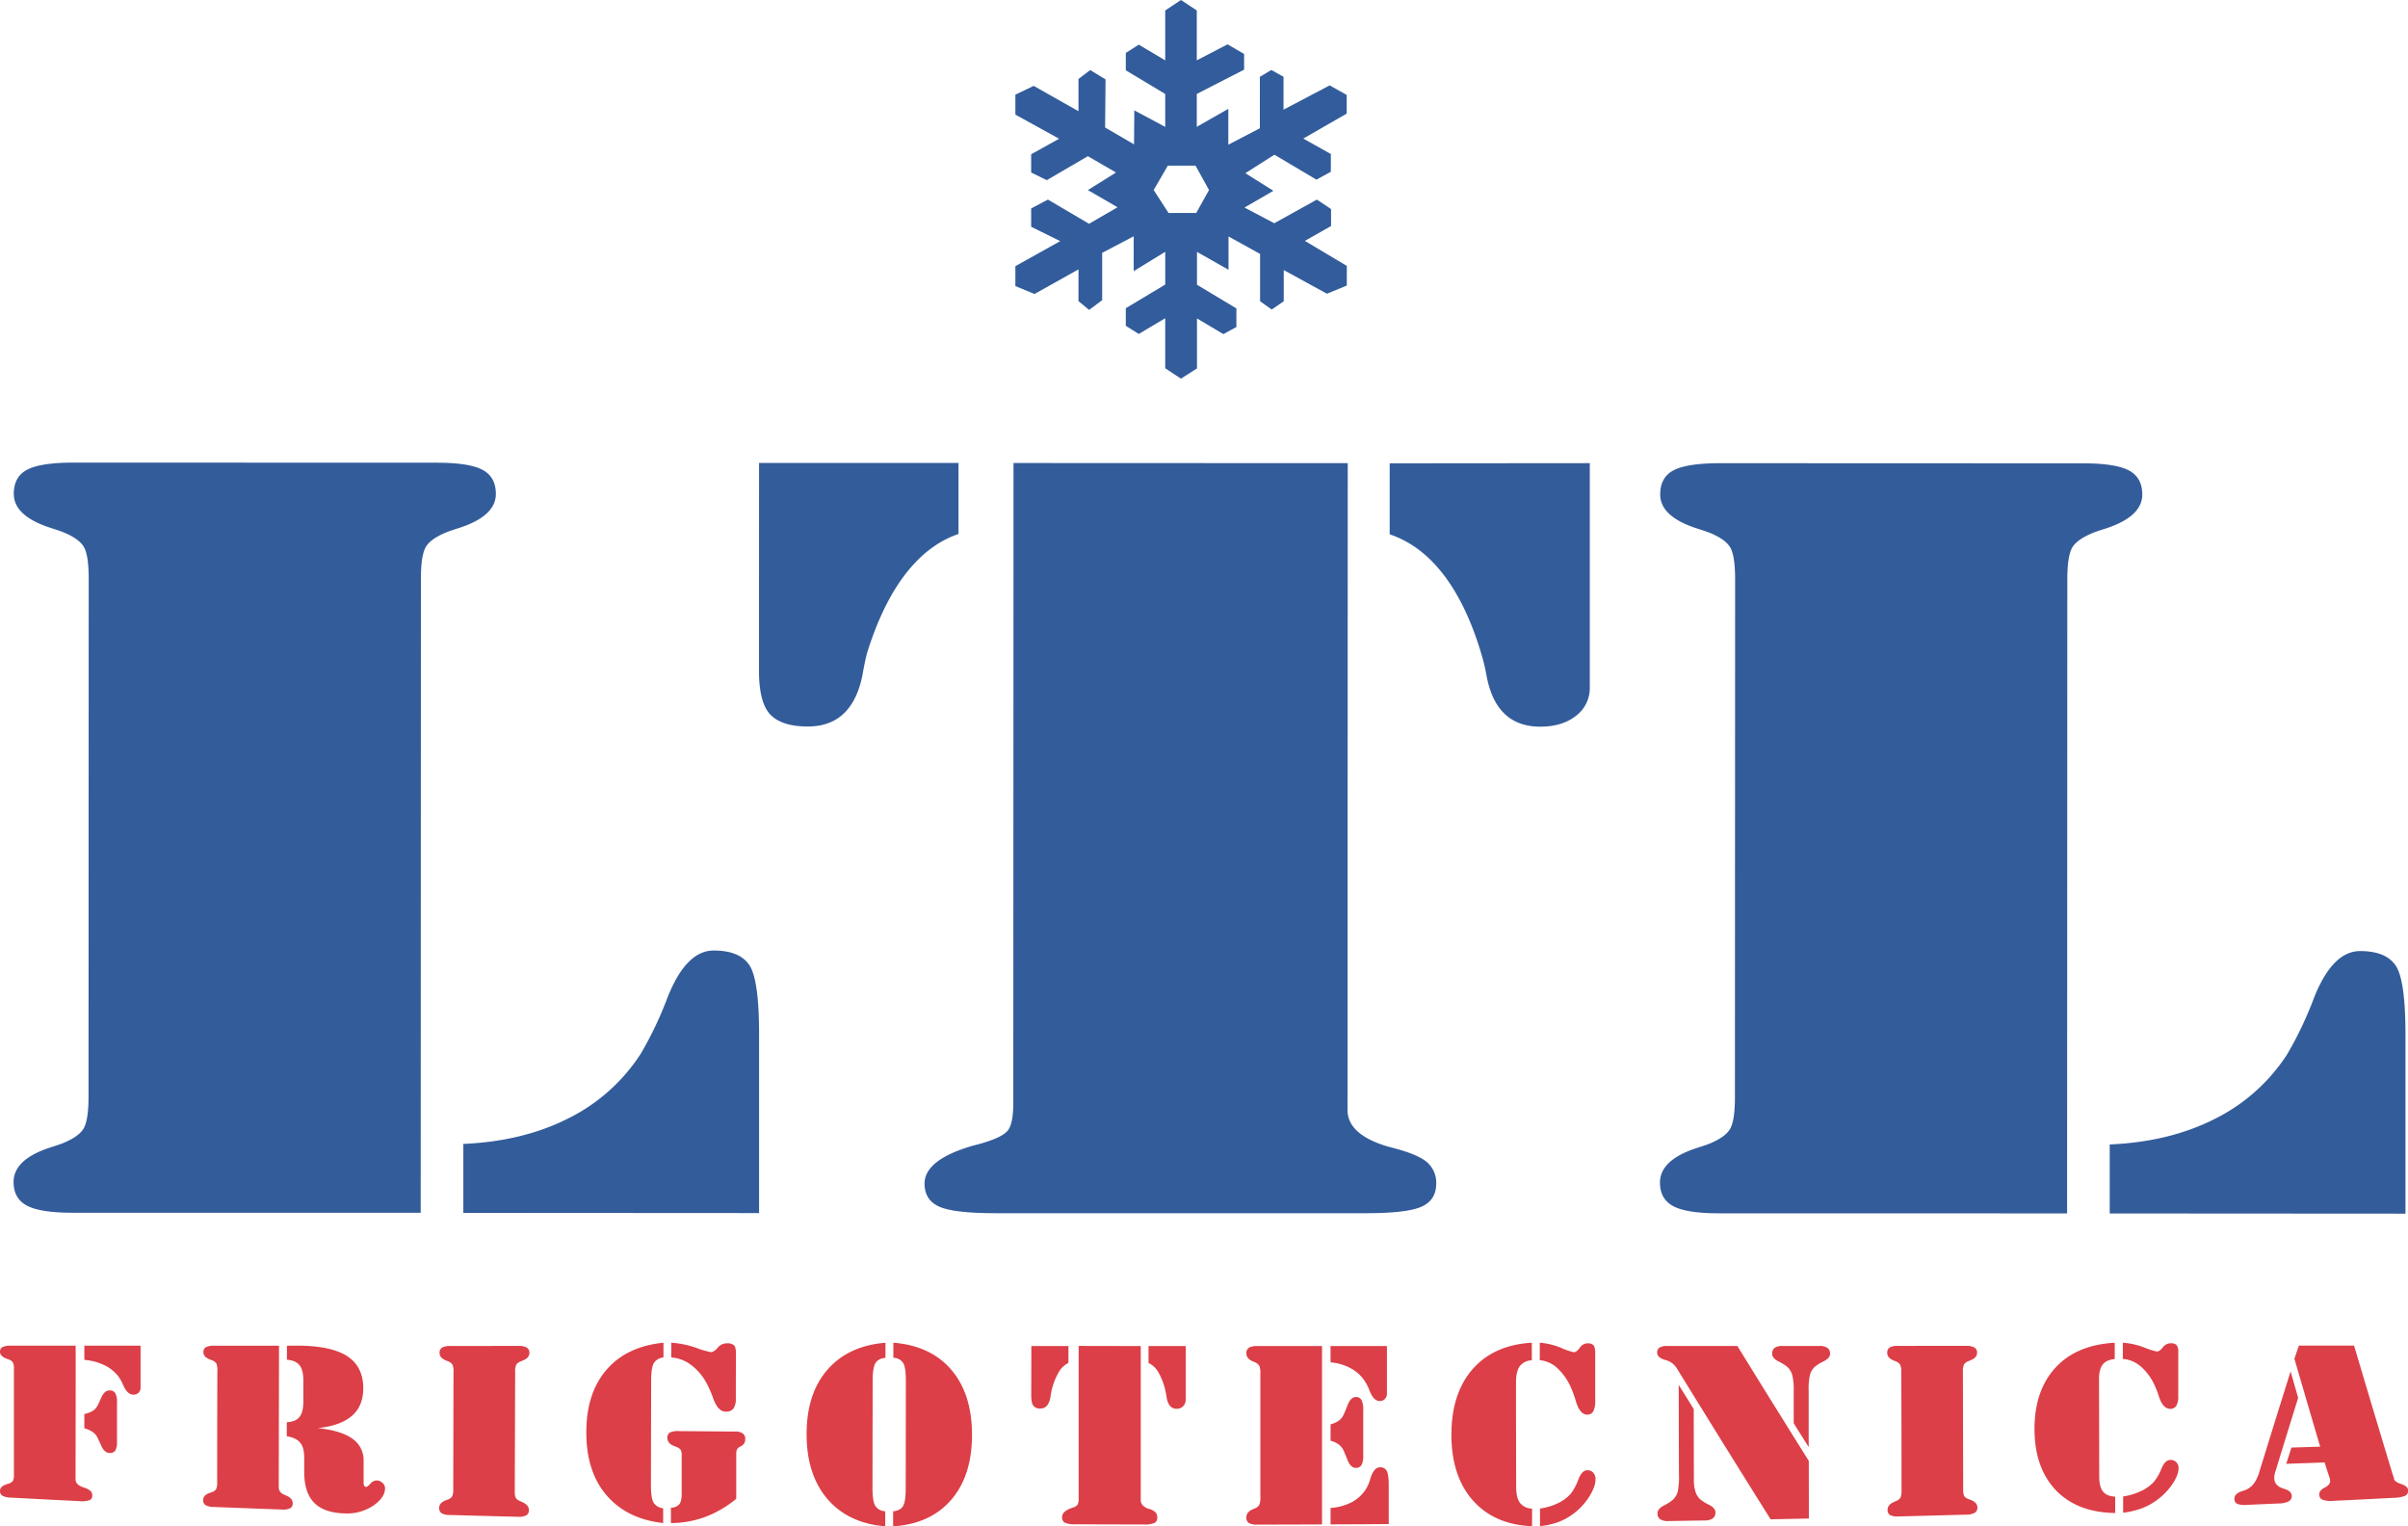 <svg xmlns="http://www.w3.org/2000/svg" viewBox="0 0 1017.76 645.01"><defs><style>.cls-1{fill:#335c9b;}.cls-2{fill:#dc3f47;}.cls-3{fill:#325c9b;}</style></defs><title>ltlRisorsa 2</title><g id="Livello_2" data-name="Livello 2"><g id="Livello_1-2" data-name="Livello 1"><path class="cls-1" d="M30.73,512.48q-13.66,0-19.33-3t-5.66-10q0-9.42,15.12-14.46c2.32-.73,4.07-1.31,5.23-1.75q6.69-2.62,9-6t2.33-13.7v-3.73l.07-215.46q0-10.3-2.32-13.7t-9-6c-1.16-.44-2.91-1-5.23-1.76q-15.12-5-15.11-14.25,0-7.23,5.67-10.19t19.33-3l153.76.05q13.67,0,19.33,3t5.66,10.2q0,9.21-15.12,14.24c-2.32.73-4.07,1.32-5.23,1.75q-6.69,2.63-9,6t-2.33,13.7v3.72l-.09,264.34Zm165.1.06V483.39q25.29-1.09,44.47-10.84a77.27,77.27,0,0,0,30.53-27.28,153.8,153.8,0,0,0,11.35-23.88q7.85-19.72,19.48-19.72,11,0,15.11,6.25t4.06,29.7l0,75Z"/><path class="cls-1" d="M320.82,195.64l84.3,0v30q-12.8,4.38-22.54,17.09t-16.14,33.31q-.87,3.29-2,9.65Q360,307,341.42,307q-11,0-15.84-5.05t-4.79-18.85Zm248.81.08-.09,273.33q0,10.51,17.43,15.57a2.8,2.8,0,0,1,.88.22q11.32,2.85,15.25,6.25a11.4,11.4,0,0,1,3.92,9.09q0,7-6.25,9.76t-23.69,2.73l-156.38,0q-17.43,0-23.68-2.75t-6.25-9.76q0-10.08,20.35-16c1.75-.44,3.1-.8,4.07-1.1q8.15-2.4,10.61-5.14t2.48-11.95V460l.09-264.34Zm102.31,0,0,94.69a14.66,14.66,0,0,1-5.81,12.06q-5.82,4.59-15.12,4.6-18.6,0-22.66-21.27A78.9,78.9,0,0,0,626,276q-6.09-20.38-15.83-33.1t-22.81-17.11v-30Z"/><path class="cls-1" d="M726.59,512.72q-13.67,0-19.33-3t-5.66-10q0-9.42,15.12-14.46c2.32-.73,4.07-1.32,5.23-1.75,4.46-1.76,7.46-3.76,9-6s2.33-6.83,2.33-13.7v-3.72l.08-215.47q0-10.29-2.32-13.7t-9-6c-1.16-.43-2.91-1-5.23-1.75q-15.12-5-15.11-14.25,0-7.24,5.67-10.19t19.33-3l153.76.06q13.66,0,19.33,3t5.66,10.2q0,9.19-15.12,14.24c-2.32.73-4.07,1.31-5.23,1.75q-6.69,2.63-9,6t-2.33,13.7v3.73l-.09,264.34Zm165.1.06V483.62q25.29-1.08,44.47-10.83a77.35,77.35,0,0,0,30.53-27.28,153.52,153.52,0,0,0,11.35-23.89q7.85-19.72,19.48-19.72,11,0,15.11,6.25t4.06,29.71l0,75Z"/><path class="cls-2" d="M31.93,623.34v1.87q0,2.13,3.24,3.31l.32.11a7.15,7.15,0,0,1,2.78,1.42A2.59,2.59,0,0,1,39,632a2,2,0,0,1-1.18,1.95,10.82,10.82,0,0,1-4.43.38Q19,633.63,4.64,632.86a8,8,0,0,1-3.59-.79A2.25,2.25,0,0,1,0,630c0-1.26.93-2.19,2.8-2.78.44-.13.76-.23,1-.31a3.44,3.44,0,0,0,1.67-1.14A5.91,5.91,0,0,0,5.88,623v-.76q0-21.87,0-43.73a5.87,5.87,0,0,0-.44-2.78,3.54,3.54,0,0,0-1.67-1.23l-1-.36C.94,573.46,0,572.49,0,571.25a2.15,2.15,0,0,1,1.05-2,7.8,7.8,0,0,1,3.6-.6l27.33,0Q32,596,31.93,623.34Zm3.72-54.71,23.76,0q0,8.85,0,17.71a2.92,2.92,0,0,1-.84,2.2,3,3,0,0,1-2.24.8q-2.49,0-4.21-3.92a18.83,18.83,0,0,0-2.1-3.8,16.38,16.38,0,0,0-6-4.77,23.75,23.75,0,0,0-8.34-2.19C35.64,572.66,35.65,570.65,35.65,568.63Zm0,34.94v-6.05a10.74,10.74,0,0,0,3.7-1.41,6,6,0,0,0,2-2.4c.4-.75.87-1.74,1.41-3,.9-2.11,2.09-3.17,3.56-3.15a2.7,2.7,0,0,1,2.4,1.14,7.65,7.65,0,0,1,.73,4q0,8.32,0,16.67A6.52,6.52,0,0,1,48.7,613a2.64,2.64,0,0,1-2.4,1q-2.27-.08-3.62-3.32c-.5-1.17-1-2.14-1.34-2.92a6.56,6.56,0,0,0-2.05-2.56A11.3,11.3,0,0,0,35.62,603.57Z"/><path class="cls-2" d="M119,637.89q-14.26-.51-28.55-1.08a7.55,7.55,0,0,1-3.58-.78,2.38,2.38,0,0,1-1-2.18c0-1.35.94-2.35,2.81-3,.43-.14.75-.26,1-.34a3.44,3.44,0,0,0,1.68-1.24,6.61,6.61,0,0,0,.43-2.93v-.8q0-23.17.08-46.35a6.6,6.6,0,0,0-.43-3,3.54,3.54,0,0,0-1.67-1.3c-.21-.1-.54-.22-1-.38-1.87-.73-2.8-1.75-2.8-3.07A2.34,2.34,0,0,1,87,569.31a7.33,7.33,0,0,1,3.6-.64l27.33,0-.12,59.25a4.4,4.4,0,0,0,.43,2.24,4.24,4.24,0,0,0,1.67,1.37c.22.11.54.25,1,.42,1.87.8,2.8,1.88,2.8,3.26a2.25,2.25,0,0,1-1.06,2.14A7.09,7.09,0,0,1,119,637.89ZM121.22,601c2.45-.12,4.22-.84,5.33-2.19s1.65-3.49,1.66-6.44,0-6,0-9-.53-5.11-1.63-6.47-2.87-2.13-5.31-2.3c0-2,0-3.93,0-5.9l1.59-.07,2.46,0c9.65,0,16.77,1.46,21.35,4.4s6.87,7.5,6.86,13.66q0,7.46-4.78,11.61t-14.43,5.2q9.76,1,14.57,4.42a11,11,0,0,1,4.79,9.48q0,4.47,0,9a2.87,2.87,0,0,0,.26,1.44.91.91,0,0,0,.81.48c.36,0,1-.44,1.81-1.36a3.52,3.52,0,0,1,2.63-1.35,3.76,3.76,0,0,1,2.45,1,3,3,0,0,1,1.1,2.28c0,2.63-1.69,5.12-5.06,7.42a20,20,0,0,1-12.24,3.21q-8.64-.29-12.76-4.6t-4.1-13c0-2,0-4,0-6,0-2.79-.56-4.88-1.69-6.26s-3-2.3-5.69-2.74C121.21,604.91,121.22,603,121.22,601Z"/><path class="cls-2" d="M219,568.75a7,7,0,0,1,3.64.7,2.48,2.48,0,0,1,1.1,2.3q0,2.1-2.81,3.19-.76.3-1.08.45a3.58,3.58,0,0,0-1.68,1.37,7.23,7.23,0,0,0-.44,3.11v.85L217.57,630a7.82,7.82,0,0,0,.32,2.75,2.88,2.88,0,0,0,1.19,1.22,10.08,10.08,0,0,0,1.35.63c2.08.88,3.13,2.05,3.12,3.52a2.4,2.4,0,0,1-1.11,2.22,7,7,0,0,1-3.65.61q-14.28-.35-28.57-.75a7.17,7.17,0,0,1-3.59-.76,2.53,2.53,0,0,1-1-2.28c0-1.41.94-2.47,2.82-3.18.43-.15.75-.27,1-.37a3.51,3.51,0,0,0,1.68-1.31,7.26,7.26,0,0,0,.44-3.08v-.84q.06-24.29.11-48.58a7.22,7.22,0,0,0-.42-3.08,3.66,3.66,0,0,0-1.67-1.37c-.22-.1-.54-.23-1-.4q-2.81-1.14-2.8-3.21a2.52,2.52,0,0,1,1.06-2.29,7,7,0,0,1,3.6-.66Z"/><path class="cls-2" d="M280.29,637.35c0,2.08,0,4.17,0,6.25-10.3-1.14-18.28-5.1-24-11.82s-8.5-15.57-8.48-26.61,2.88-19.77,8.54-26.34,13.69-10.38,24.07-11.43c0,2.08,0,4.17,0,6.25a5.27,5.27,0,0,0-4.08,2.38c-.74,1.28-1.12,3.72-1.12,7.3q-.06,22.13-.1,44.24c0,3.58.36,6,1.09,7.35A5.25,5.25,0,0,0,280.29,637.35Zm3.28,6.26c0-2.17,0-4.34,0-6.51a4.65,4.65,0,0,0,3.55-1.44c.66-.85,1-2.33,1-4.44q0-8,0-15.93a5.44,5.44,0,0,0-.4-2.6,3.88,3.88,0,0,0-1.65-1.18c-.25-.11-.57-.23-1-.37-2-.77-3-1.95-3-3.54a2.43,2.43,0,0,1,1.06-2.25,7.88,7.88,0,0,1,3.81-.6l23.88.2a5.21,5.21,0,0,1,3.16.82,2.75,2.75,0,0,1,1,2.33,3.47,3.47,0,0,1-.44,1.87,4.58,4.58,0,0,1-1.78,1.39,3,3,0,0,0-1.25,1.12,5.2,5.2,0,0,0-.33,2.19v.87l0,17.81A46.45,46.45,0,0,1,298.14,641,42.45,42.45,0,0,1,283.57,643.61ZM311,589.76v1.12a7.35,7.35,0,0,1-1,4.34,3.86,3.86,0,0,1-3.33,1.31q-3.24,0-5.28-5.75a42,42,0,0,0-3.07-6.85,23.33,23.33,0,0,0-6.6-7.41,15.53,15.53,0,0,0-8-2.87c0-2.08,0-4.16,0-6.25a40.06,40.06,0,0,1,10.48,2.14,38.39,38.39,0,0,0,6.2,1.84c.9,0,1.88-.62,2.92-1.86a5,5,0,0,1,3.95-1.86,4.29,4.29,0,0,1,2.92.79c.57.53.86,1.66.85,3.4v.41Z"/><path class="cls-2" d="M368.76,628.69q0,5.64,1.15,7.61a5.23,5.23,0,0,0,4.24,2.32q0,3.18,0,6.36-15.72-1.31-24.49-11.62T340.92,606q0-17.09,8.82-27.2t24.51-11.39v6.36c-2.06.21-3.47,1-4.25,2.27s-1.17,3.84-1.17,7.6Q368.8,606.16,368.76,628.69Zm14.05.12.06-45.15c0-3.83-.36-6.39-1.12-7.66a5,5,0,0,0-4.16-2.23q0-3.19,0-6.37,15.78,1.25,24.51,11.47t8.72,27.49q0,17.25-8.78,27.42T377.49,645q0-3.18,0-6.36,3-.28,4.17-2.19T382.81,628.81Z"/><path class="cls-2" d="M435.91,568.81h15.67q0,3.57,0,7.14a9.58,9.58,0,0,0-4.19,4.06,28.46,28.46,0,0,0-3,7.91c-.11.52-.24,1.29-.38,2.29-.54,3.37-2,5-4.27,5a3.45,3.45,0,0,1-3-1.21c-.59-.79-.89-2.29-.88-4.47Q435.9,579.18,435.91,568.81Zm46.24,0q0,32.54,0,65.06,0,2.5,3.24,3.71a.47.47,0,0,1,.16,0,6.64,6.64,0,0,1,2.84,1.49,3.1,3.1,0,0,1,.73,2.17,2.43,2.43,0,0,1-1.16,2.32,10.08,10.08,0,0,1-4.41.64q-14.53,0-29.08-.08a10.21,10.21,0,0,1-4.41-.67,2.46,2.46,0,0,1-1.16-2.33q0-2.4,3.79-3.79l.75-.25a4.33,4.33,0,0,0,2-1.22,5.7,5.7,0,0,0,.46-2.84v-1.41q0-31.42,0-62.85Zm19,0v22.55a3.92,3.92,0,0,1-1.08,2.87,3.77,3.77,0,0,1-2.81,1.09c-2.31,0-3.71-1.69-4.22-5.06a20.56,20.56,0,0,0-.43-2.35,27.45,27.45,0,0,0-2.94-7.88,9.49,9.49,0,0,0-4.24-4.07v-7.15Z"/><path class="cls-2" d="M531.38,644.26a6.8,6.8,0,0,1-3.6-.7,2.64,2.64,0,0,1-1-2.37c0-1.5.93-2.65,2.81-3.45.43-.17.76-.31,1-.42a3.73,3.73,0,0,0,1.68-1.44,8.15,8.15,0,0,0,.43-3.26v-.89q0-25.63,0-51.28a8,8,0,0,0-.43-3.26,3.75,3.75,0,0,0-1.67-1.44l-1-.42q-2.81-1.2-2.81-3.39a2.69,2.69,0,0,1,1.06-2.43,6.86,6.86,0,0,1,3.59-.7h27.33q0,37.68,0,75.37Q545.05,644.24,531.38,644.26Zm31-75.45h23.82q0,10,0,20a3.26,3.26,0,0,1-.84,2.34,2.9,2.9,0,0,1-2.24.89q-2.55,0-4.23-4.31a22.28,22.28,0,0,0-2.12-4.22,16.45,16.45,0,0,0-6-5.38,21.61,21.61,0,0,0-8.39-2.42C562.37,573.43,562.36,571.12,562.36,568.81Zm0,40c0-2.31,0-4.62,0-6.93a10.31,10.31,0,0,0,3.7-1.7,7.07,7.07,0,0,0,2-2.79c.39-.87.86-2,1.4-3.39q1.35-3.64,3.56-3.65a2.56,2.56,0,0,1,2.41,1.25,9.56,9.56,0,0,1,.73,4.47q0,9.45,0,18.91a8.36,8.36,0,0,1-.73,4.11,2.6,2.6,0,0,1-2.4,1.21q-2.28,0-3.63-3.64c-.5-1.31-1-2.41-1.35-3.27a7,7,0,0,0-2.06-2.86A10.29,10.29,0,0,0,562.39,608.83Zm0,35.34q0-3.46,0-6.93a22.64,22.64,0,0,0,9-2.46,15.52,15.52,0,0,0,7.84-10.06c1-3.09,2.31-4.64,4-4.65a3,3,0,0,1,2.92,1.55q.83,1.56.82,6.24,0,8.1,0,16.19Q574.71,644.13,562.41,644.17Z"/><path class="cls-2" d="M647.54,637.49q0,3.74,0,7.45-15.94-.66-25-10.88t-9.09-27.73q0-17.49,8.94-27.73t25.05-11.2q0,3.72,0,7.44a6.61,6.61,0,0,0-5.13,2.52c-1,1.47-1.56,3.73-1.56,6.8q0,22.05.07,44.09c0,3.07.53,5.33,1.57,6.78A6.54,6.54,0,0,0,647.54,637.49Zm3.26-62.7c0-2.46,0-4.93,0-7.39a29.56,29.56,0,0,1,9,2.17,27.25,27.25,0,0,0,5.35,1.85c.79,0,1.64-.62,2.54-1.88a4.08,4.08,0,0,1,3.45-1.88,3.06,3.06,0,0,1,2.35.8c.49.53.73,1.62.74,3.27v.56l0,19.61a9.31,9.31,0,0,1-.8,4.48,2.8,2.8,0,0,1-2.59,1.41c-2.06,0-3.64-1.86-4.77-5.6a45.22,45.22,0,0,0-2.11-5.87,24.89,24.89,0,0,0-5.85-8.29A12.47,12.47,0,0,0,650.8,574.79Zm.1,70.11q0-3.72,0-7.44a24.4,24.4,0,0,0,7.51-2.22,16.69,16.69,0,0,0,5.45-4,21.77,21.77,0,0,0,3.24-6c1-2.62,2.24-3.93,3.72-3.95a3.27,3.27,0,0,1,2.54,1,4,4,0,0,1,1,2.84c0,2.2-1,4.81-3,7.84a26.9,26.9,0,0,1-7.6,7.58,24.31,24.31,0,0,1-5.89,2.91A33.09,33.09,0,0,1,650.9,644.9Z"/><path class="cls-2" d="M764.53,641.69l-16.16.33q-19.86-31.63-39.73-63.93a8,8,0,0,0-4.87-3.42c-2.23-.64-3.35-1.67-3.35-3.07a2.41,2.41,0,0,1,1-2.15,5.93,5.93,0,0,1,3.24-.67h29.65q15.09,24.48,30.19,48.56Zm-55-56.45,6.34,10.19.06,30a15.93,15.93,0,0,0,.66,4.89,7.47,7.47,0,0,0,2,3.24,17.34,17.34,0,0,0,3.74,2.32c1.8.9,2.7,2,2.71,3.19a3,3,0,0,1-1.11,2.57,6.14,6.14,0,0,1-3.53.87l-15.19.25a6,6,0,0,1-3.51-.76,2.91,2.91,0,0,1-1.14-2.55q0-1.85,2.75-3.29a17.51,17.51,0,0,0,3.77-2.43,7.31,7.31,0,0,0,2-3.3,29.92,29.92,0,0,0,.55-7.22Q709.56,604.24,709.52,585.24Zm54.94,26.29q-3.16-5-6.34-10.08l0-13.44a28.1,28.1,0,0,0-.61-6.94,7.48,7.48,0,0,0-2.06-3.41,18.64,18.64,0,0,0-3.73-2.34c-1.81-.92-2.71-2-2.71-3.21a3,3,0,0,1,1.07-2.56,6,6,0,0,1,3.46-.78h15.28a6.06,6.06,0,0,1,3.54.81,2.91,2.91,0,0,1,1.12,2.51c0,1.21-.92,2.27-2.75,3.2a17.71,17.71,0,0,0-3.78,2.35,7.52,7.52,0,0,0-1.93,3.23,27.7,27.7,0,0,0-.58,7.12Q764.44,599.76,764.46,611.53Z"/><path class="cls-2" d="M830.85,568.73a7.2,7.2,0,0,1,3.65.69,2.48,2.48,0,0,1,1.12,2.26c0,1.38-.94,2.44-2.81,3.16l-1.08.45a3.71,3.71,0,0,0-1.67,1.36,7.41,7.41,0,0,0-.42,3.09v.84q.06,24.34.11,48.7a7.73,7.73,0,0,0,.33,2.71,2.65,2.65,0,0,0,1.19,1.15,8.85,8.85,0,0,0,1.36.56c2.09.77,3.13,1.87,3.14,3.32a2.48,2.48,0,0,1-1.11,2.24,7.31,7.31,0,0,1-3.64.8q-14.28.39-28.57.75a6.86,6.86,0,0,1-3.59-.58A2.41,2.41,0,0,1,797.8,638c0-1.43.93-2.55,2.8-3.35.43-.18.75-.32,1-.43a3.7,3.7,0,0,0,1.67-1.4,7.42,7.42,0,0,0,.43-3.13c0-.28,0-.56,0-.84q0-24.5-.11-49a7.32,7.32,0,0,0-.44-3.12,3.69,3.69,0,0,0-1.68-1.36c-.21-.1-.54-.23-1-.4q-2.81-1.14-2.82-3.24a2.55,2.55,0,0,1,1.05-2.32,7,7,0,0,1,3.59-.67Z"/><path class="cls-2" d="M894,632.45c0,2.3,0,4.6,0,6.9q-15.91-.18-25-9.54c-6-6.26-9.07-14.9-9.1-25.85s3-19.67,8.91-26.07,14.31-9.88,25-10.49c0,2.3,0,4.61,0,6.91q-3.55.3-5.12,2.35T887.17,583l.09,41q0,4.29,1.58,6.28T894,632.45Zm3.23-58.2c0-2.28,0-4.57,0-6.85a31.64,31.64,0,0,1,9,2,29.64,29.64,0,0,0,5.35,1.71c.79,0,1.64-.58,2.54-1.74a4.19,4.19,0,0,1,3.45-1.73,3.2,3.2,0,0,1,2.35.73,4.42,4.42,0,0,1,.74,3v.52l0,18a8.06,8.06,0,0,1-.8,4.13,2.89,2.89,0,0,1-2.59,1.32q-3.07,0-4.76-5.11a39,39,0,0,0-2.12-5.4,22.76,22.76,0,0,0-5.85-7.62A12.89,12.89,0,0,0,897.2,574.25Zm.13,65c0-2.3,0-4.59,0-6.89a26.85,26.85,0,0,0,7.5-2.23,17.42,17.42,0,0,0,5.44-3.87,20.19,20.19,0,0,0,3.23-5.61c1-2.44,2.24-3.67,3.72-3.71a3.35,3.35,0,0,1,2.54.9,3.48,3.48,0,0,1,1,2.6c0,2-1,4.43-3,7.26a27,27,0,0,1-7.6,7.17,25.11,25.11,0,0,1-5.87,2.84A35.87,35.87,0,0,1,897.33,639.23Z"/><path class="cls-2" d="M971.34,590.69q-4.8,15.38-9.58,31a9.49,9.49,0,0,0-.4,1.47,7.34,7.34,0,0,0-.13,1.36,4.18,4.18,0,0,0,.81,2.6,4.83,4.83,0,0,0,2.32,1.62c.4.16.88.34,1.46.53,1.87.63,2.8,1.6,2.81,2.92a2.46,2.46,0,0,1-1.3,2.24,9.36,9.36,0,0,1-4.15.9l-13.54.59a9.13,9.13,0,0,1-4.1-.45,2.21,2.21,0,0,1-1.14-2.17q0-2.14,3.34-3.21a12.16,12.16,0,0,0,1.94-.73,8.9,8.9,0,0,0,3.08-2.64,17.19,17.19,0,0,0,2.15-4.7q6.62-21.42,13.23-42.5Q969.73,585.09,971.34,590.69ZM982.53,618c-5.41.2-10.82.38-16.24.57.74-2.29,1.47-4.59,2.21-6.87l12.14-.37q-5.45-18.44-10.89-37.16l1.89-5.55,23.33,0q8.14,27.48,16.27,54.28l.37,1.1a3.52,3.52,0,0,1,.22.74c0,.89,1,1.68,3,2.35s3,1.59,3,2.74a2.36,2.36,0,0,1-1.26,2.26,14.24,14.24,0,0,1-5,.86q-12.59.66-25.18,1.26a11.16,11.16,0,0,1-4.78-.47,2.36,2.36,0,0,1-1.37-2.33c0-1,.77-2,2.32-2.79s2.31-1.72,2.31-2.69a4.39,4.39,0,0,0-.08-.61c0-.28-.13-.64-.24-1.06Q983.48,621.16,982.53,618Z"/><path id="Icon_map-snow" data-name="Icon map-snow" class="cls-3" d="M492.49,155.62V134.48l-11.19,6.64-5.47-3.44v-7.44l16.67-10V106.4l-13.33,8.17V99.85l-13.33,7v20l-5.51,4.1-4.5-3.69V113.83l-18.58,10.4-8.09-3.33v-8.43l18.95-10.57-12.28-6.08V88.09l7.08-3.75,17.38,10.22,12-6.94-.27-.22-12.21-7.08,11.89-7.42L459.8,66,442.43,76.13l-6.6-3.23V65.2l11.81-6.58L429.16,48.44V40l7.74-3.71L455.83,47V33.37l4.95-3.76,6.49,3.93-.19,20.35L479.31,61l.11-14.37,13.07,7V39.7l-16.66-10V22.37l5.47-3.5,11.19,6.64V4.42L499.14,0l6.69,4.41V25.5l13-6.76,7,4.06v6.64l-20,10.26V53.59L519.16,46V61.15l13.33-6.95V32.46l4.85-2.89,5.15,2.88V46.34L562,36.08l7.2,4.05V48L550.84,58.56l11.65,6.51v7.52l-6.1,3.32L538.64,65.37l-12.27,7.82,11.84,7.44L526,87.7l12.58,6.64,18-10,6,4v7.17l-11.07,6.28,17.73,10.57v8.3l-8.4,3.46-18.26-10v13.18l-5.07,3.5-4.93-3.5v-20l-13.34-7.38V114l-13.33-7.56v13.89l16.66,10v7.86l-5.49,3-11.17-6.63v21.13L499.14,160ZM487.61,80.3l6.28,9.7H505.6L511,80.3,505.31,70H493.59Z"/></g></g></svg>